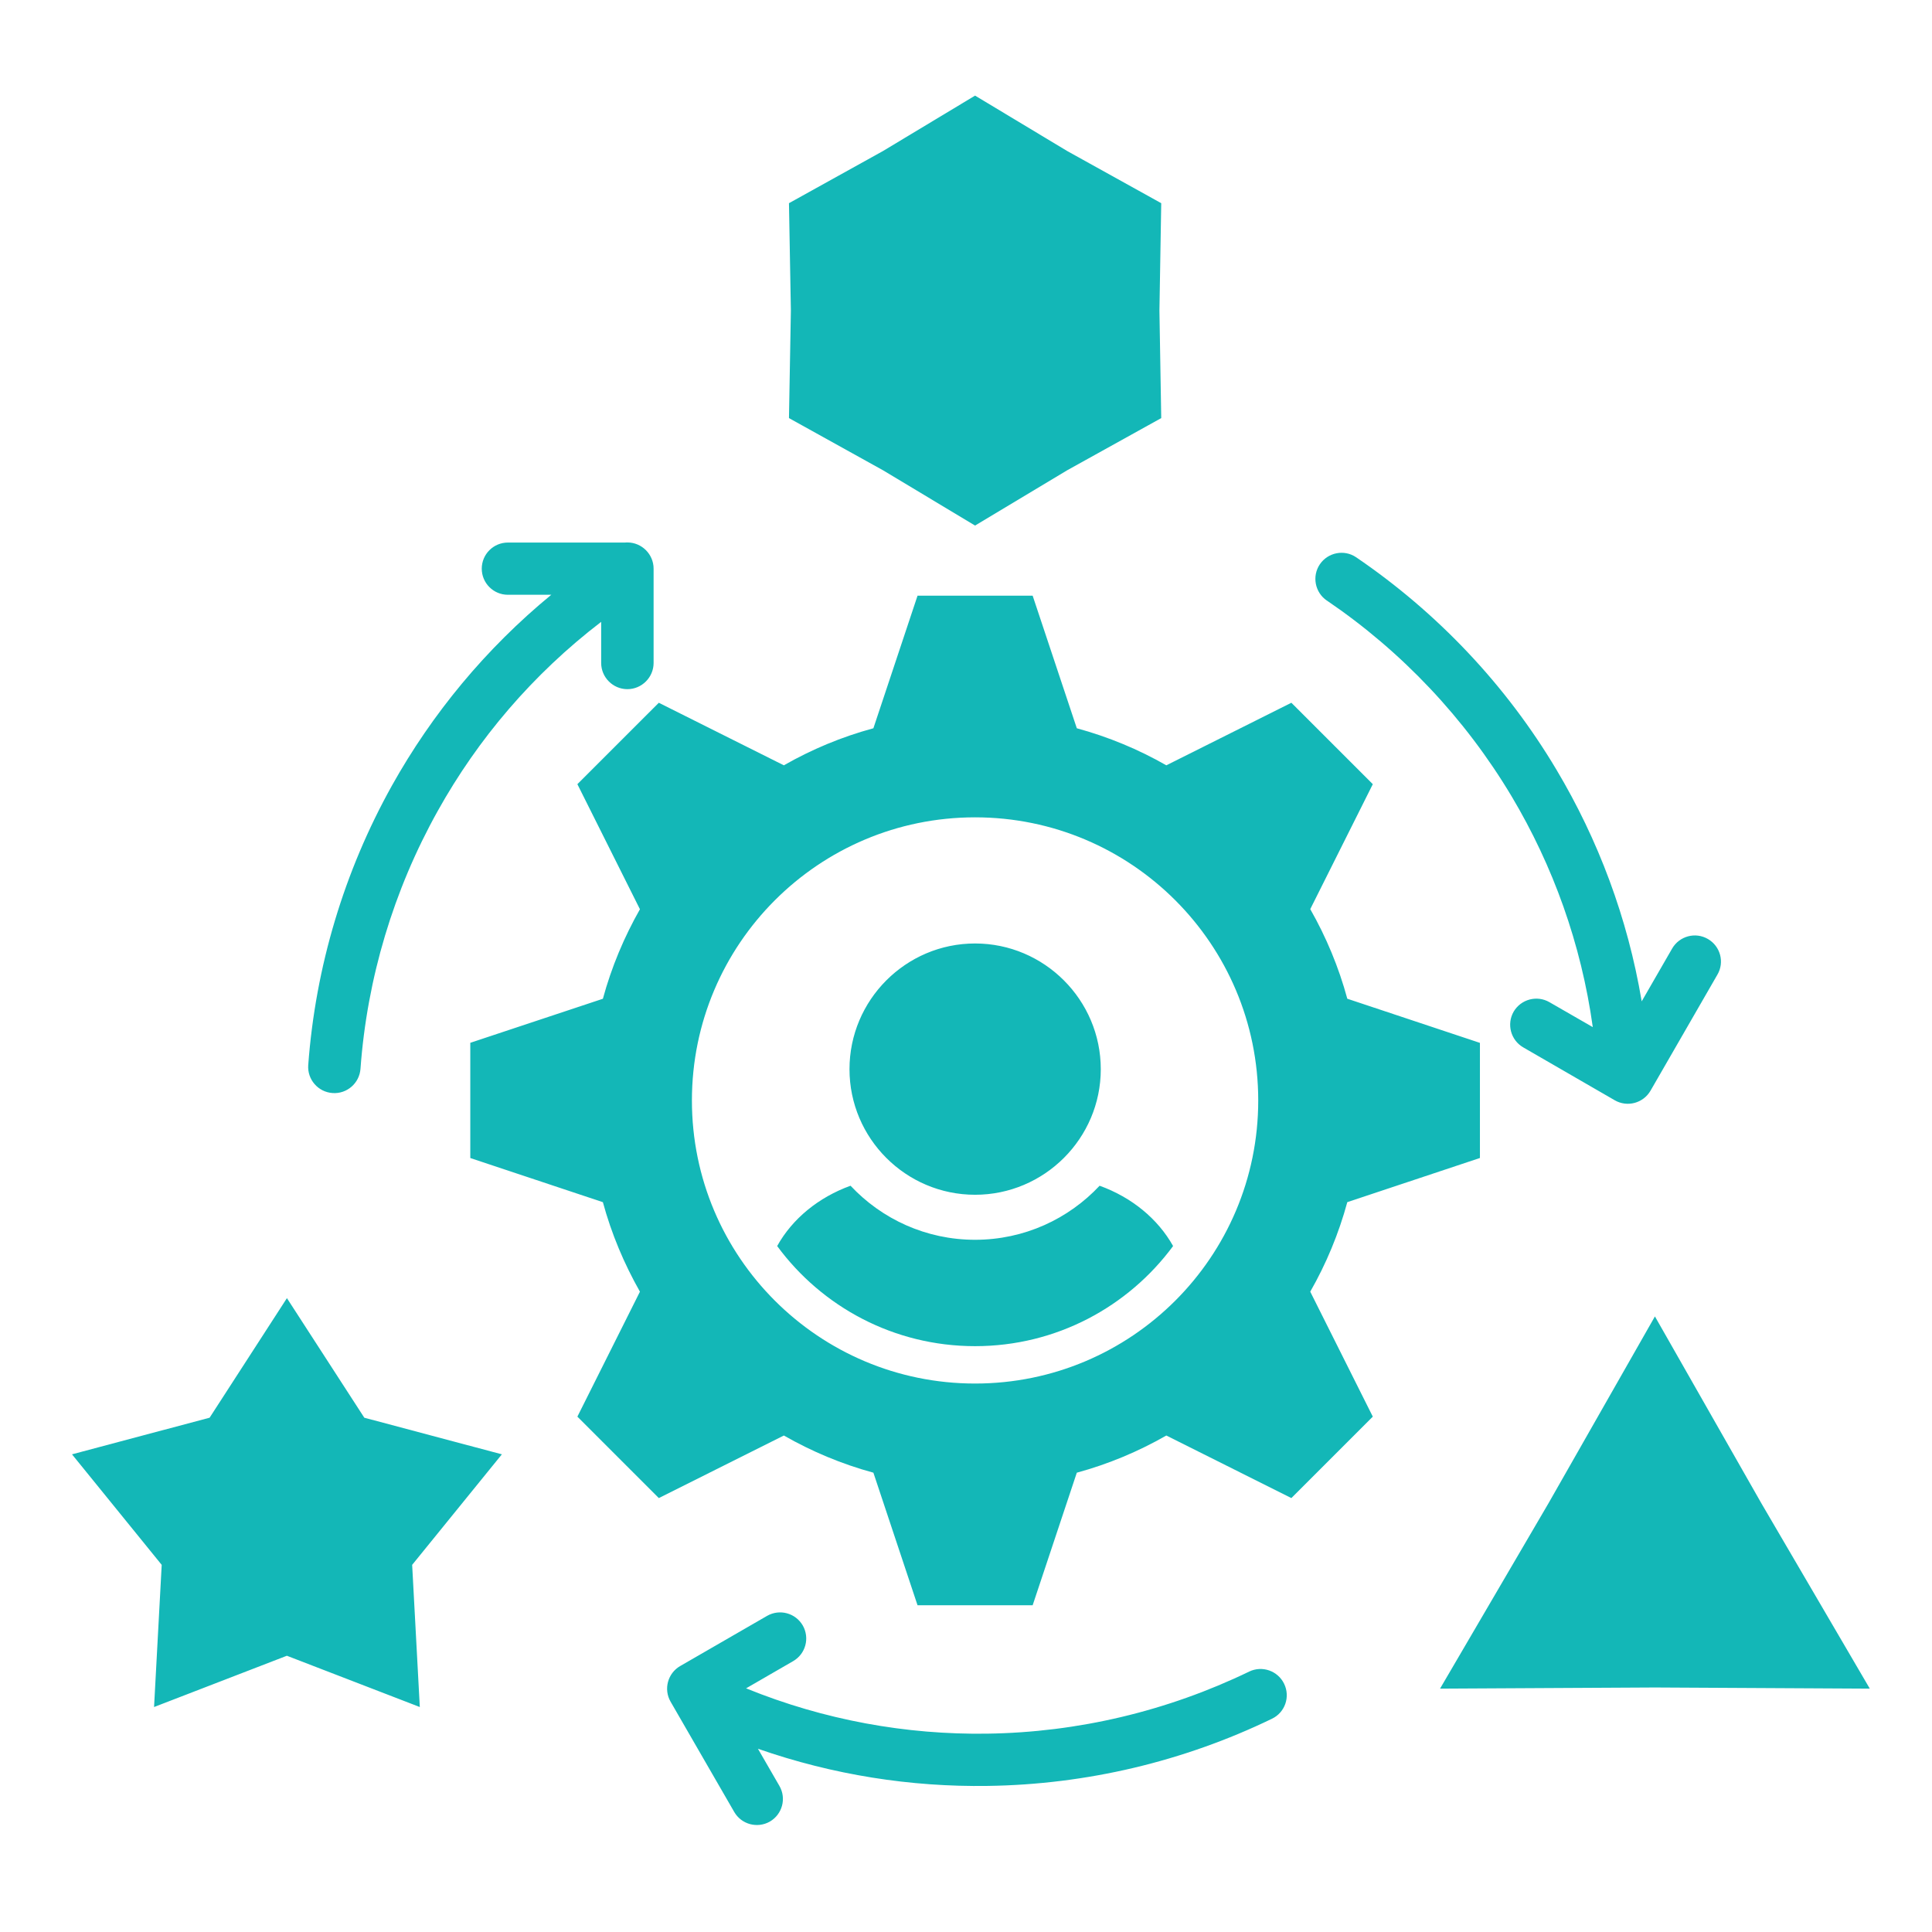 <svg width="135" height="135" viewBox="0 0 135 135" fill="none" xmlns="http://www.w3.org/2000/svg">
<path fill-rule="evenodd" clip-rule="evenodd" d="M55.13 29.215L55.263 21.706L55.13 14.198L61.696 10.555L68.134 6.681L74.575 10.555L81.142 14.198L81.016 21.706L81.142 29.215L74.575 32.858L68.134 36.724L61.696 32.858L55.13 29.215ZM123.072 105.035L115.639 91.986L108.206 105.035L100.624 117.995L115.639 117.914L130.654 117.995L123.072 105.035ZM25.456 99.063L20.049 90.709L14.647 99.063L5.031 101.622L11.299 109.346L10.765 119.28L20.046 115.697L29.334 119.28L28.8 109.346L35.069 101.622L25.453 99.063H25.456ZM23.236 76.377C24.239 76.45 25.113 75.694 25.189 74.686C25.649 68.366 27.497 62.2 30.591 56.659C33.394 51.629 37.23 47.111 42.007 43.453V46.324C42.007 47.331 42.831 48.156 43.839 48.156C44.846 48.156 45.671 47.331 45.671 46.324V39.736C45.671 38.729 44.846 37.904 43.839 37.904C43.787 37.904 43.726 37.904 43.677 37.912H35.487C34.48 37.912 33.663 38.729 33.663 39.736C33.663 40.744 34.48 41.56 35.487 41.56H38.521C33.928 45.337 30.19 49.878 27.392 54.885C24.04 60.894 22.043 67.578 21.538 74.424C21.465 75.432 22.229 76.309 23.236 76.377ZM92.712 41.961C97.949 45.515 102.372 50.194 105.628 55.649C108.515 60.493 110.488 65.945 111.297 71.771L108.269 70.028C107.395 69.522 106.28 69.821 105.769 70.687C105.264 71.561 105.563 72.681 106.437 73.186L112.831 76.882C113.705 77.387 114.82 77.089 115.33 76.215L120.004 68.106C120.517 67.232 120.211 66.118 119.345 65.615C118.471 65.102 117.35 65.408 116.845 66.275L114.715 69.97C113.736 64.139 111.674 58.672 108.758 53.783C105.236 47.87 100.441 42.804 94.759 38.938C93.929 38.375 92.793 38.598 92.228 39.427C91.663 40.257 91.88 41.393 92.71 41.964L92.712 41.961ZM87.29 116.802C81.584 119.56 75.324 121.052 68.98 121.141C63.327 121.222 57.6 120.199 52.133 117.974L55.42 116.074C56.297 115.569 56.593 114.457 56.095 113.583C55.59 112.709 54.478 112.41 53.604 112.908L47.526 116.417C46.658 116.922 46.354 118.035 46.859 118.909L51.303 126.609C51.808 127.485 52.92 127.781 53.795 127.284C54.664 126.779 54.967 125.666 54.462 124.792L52.962 122.196C58.215 124.028 63.646 124.873 69.024 124.792C75.915 124.695 82.704 123.086 88.883 120.097C89.789 119.66 90.174 118.569 89.729 117.655C89.292 116.75 88.2 116.365 87.287 116.802H87.29ZM91.555 90.258L95.926 98.989L90.236 104.679L81.498 100.308C79.553 101.421 77.454 102.305 75.243 102.905L72.157 112.17H64.114L61.029 102.905C58.817 102.303 56.718 101.421 54.773 100.308L46.035 104.679L40.345 98.989L44.716 90.258C43.611 88.306 42.727 86.215 42.127 84.003L32.862 80.918V72.867L42.127 69.789C42.729 67.578 43.611 65.479 44.716 63.534L40.345 54.795L46.035 49.106L54.773 53.477C56.718 52.364 58.817 51.487 61.029 50.888L64.114 41.623H72.157L75.243 50.888C77.454 51.49 79.553 52.364 81.498 53.477L90.236 49.106L95.926 54.795L91.555 63.526C92.668 65.479 93.544 67.578 94.144 69.787L103.411 72.872V80.915L94.144 84.001C93.542 86.212 92.668 88.311 91.555 90.256V90.258ZM87.92 76.898C87.92 65.971 79.061 57.112 68.134 57.112C57.208 57.112 48.348 65.971 48.348 76.898C48.348 87.824 57.208 96.676 68.134 96.676C79.061 96.676 87.92 87.824 87.92 76.898ZM76.836 82.854C74.662 85.176 71.568 86.631 68.134 86.631C64.701 86.631 61.607 85.176 59.432 82.854C57.192 83.663 55.36 85.168 54.305 87.068C57.427 91.311 62.458 94.064 68.134 94.064C73.811 94.064 78.838 91.311 81.971 87.068C80.911 85.168 79.079 83.663 76.836 82.854ZM68.134 83.485C72.971 83.485 76.918 79.546 76.918 74.71C76.918 69.873 72.971 65.926 68.134 65.926C63.298 65.926 59.359 69.873 59.359 74.71C59.359 79.546 63.298 83.485 68.134 83.485Z" fill="#13B7B7"/>
</svg>
